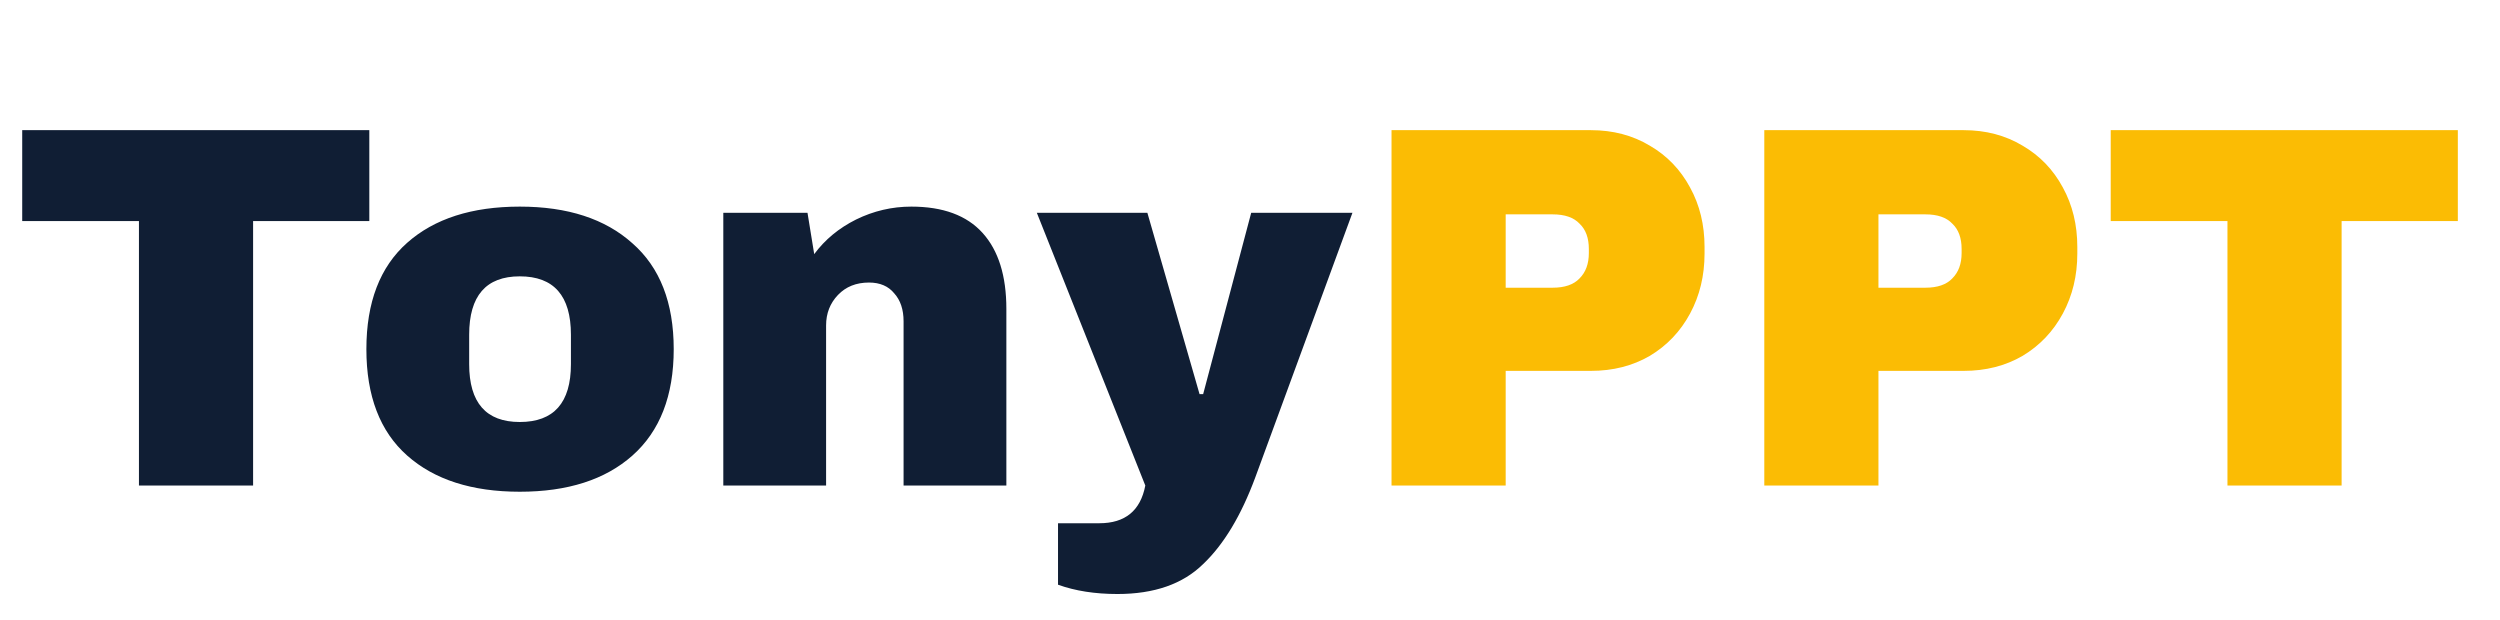 <?xml version="1.0" encoding="UTF-8"?> <svg xmlns="http://www.w3.org/2000/svg" width="121" height="30" viewBox="0 0 121 30" fill="none"><path d="M12.25 10.7V23.5H6.725V10.7H1.075V6.3H17.875V10.7H12.25ZM25.158 10C27.475 10 29.291 10.592 30.608 11.775C31.941 12.942 32.608 14.65 32.608 16.9C32.608 19.15 31.941 20.867 30.608 22.05C29.291 23.217 27.475 23.8 25.158 23.8C22.841 23.8 21.025 23.217 19.708 22.05C18.391 20.883 17.733 19.167 17.733 16.9C17.733 14.633 18.391 12.917 19.708 11.75C21.025 10.583 22.841 10 25.158 10ZM25.158 13.375C23.525 13.375 22.708 14.317 22.708 16.2V17.625C22.708 19.492 23.525 20.425 25.158 20.425C26.808 20.425 27.633 19.492 27.633 17.625V16.2C27.633 14.317 26.808 13.375 25.158 13.375ZM44.108 10C45.641 10 46.791 10.425 47.558 11.275C48.325 12.125 48.708 13.35 48.708 14.95V23.5H43.733V15.55C43.733 14.983 43.583 14.533 43.283 14.2C42.999 13.85 42.591 13.675 42.058 13.675C41.441 13.675 40.941 13.875 40.558 14.275C40.175 14.675 39.983 15.167 39.983 15.75V23.5H35.008V10.3H39.083L39.408 12.3C39.925 11.6 40.599 11.042 41.433 10.625C42.283 10.208 43.175 10 44.108 10ZM60.758 23.1C60.074 24.95 59.233 26.35 58.233 27.3C57.249 28.267 55.866 28.75 54.083 28.75C52.999 28.75 52.041 28.6 51.208 28.3V25.325H53.208C54.458 25.325 55.199 24.717 55.433 23.5L50.183 10.3H55.533L58.058 19.075H58.233L60.558 10.3H65.458L60.758 23.1Z" fill="#101E34"></path><path d="M77 6.3C78.067 6.3 79.017 6.55 79.85 7.05C80.683 7.533 81.333 8.208 81.8 9.075C82.267 9.925 82.5 10.883 82.5 11.95V12.275C82.5 13.342 82.267 14.308 81.8 15.175C81.333 16.042 80.683 16.725 79.85 17.225C79.017 17.708 78.067 17.95 77 17.95H72.875V23.5H67.35V6.3H77ZM72.875 13.925H75.15C75.733 13.925 76.167 13.775 76.45 13.475C76.75 13.175 76.9 12.767 76.9 12.25V12.05C76.9 11.517 76.75 11.108 76.45 10.825C76.167 10.525 75.733 10.375 75.15 10.375H72.875V13.925ZM95.042 6.3C96.109 6.3 97.059 6.55 97.892 7.05C98.725 7.533 99.375 8.208 99.842 9.075C100.309 9.925 100.542 10.883 100.542 11.95V12.275C100.542 13.342 100.309 14.308 99.842 15.175C99.375 16.042 98.725 16.725 97.892 17.225C97.059 17.708 96.109 17.95 95.042 17.95H90.917V23.5H85.392V6.3H95.042ZM90.917 13.925H93.192C93.775 13.925 94.209 13.775 94.492 13.475C94.792 13.175 94.942 12.767 94.942 12.25V12.05C94.942 11.517 94.792 11.108 94.492 10.825C94.209 10.525 93.775 10.375 93.192 10.375H90.917V13.925ZM113.334 10.7V23.5H107.809V10.7H102.159V6.3H118.959V10.7H113.334Z" fill="#FBBC04"></path></svg> 